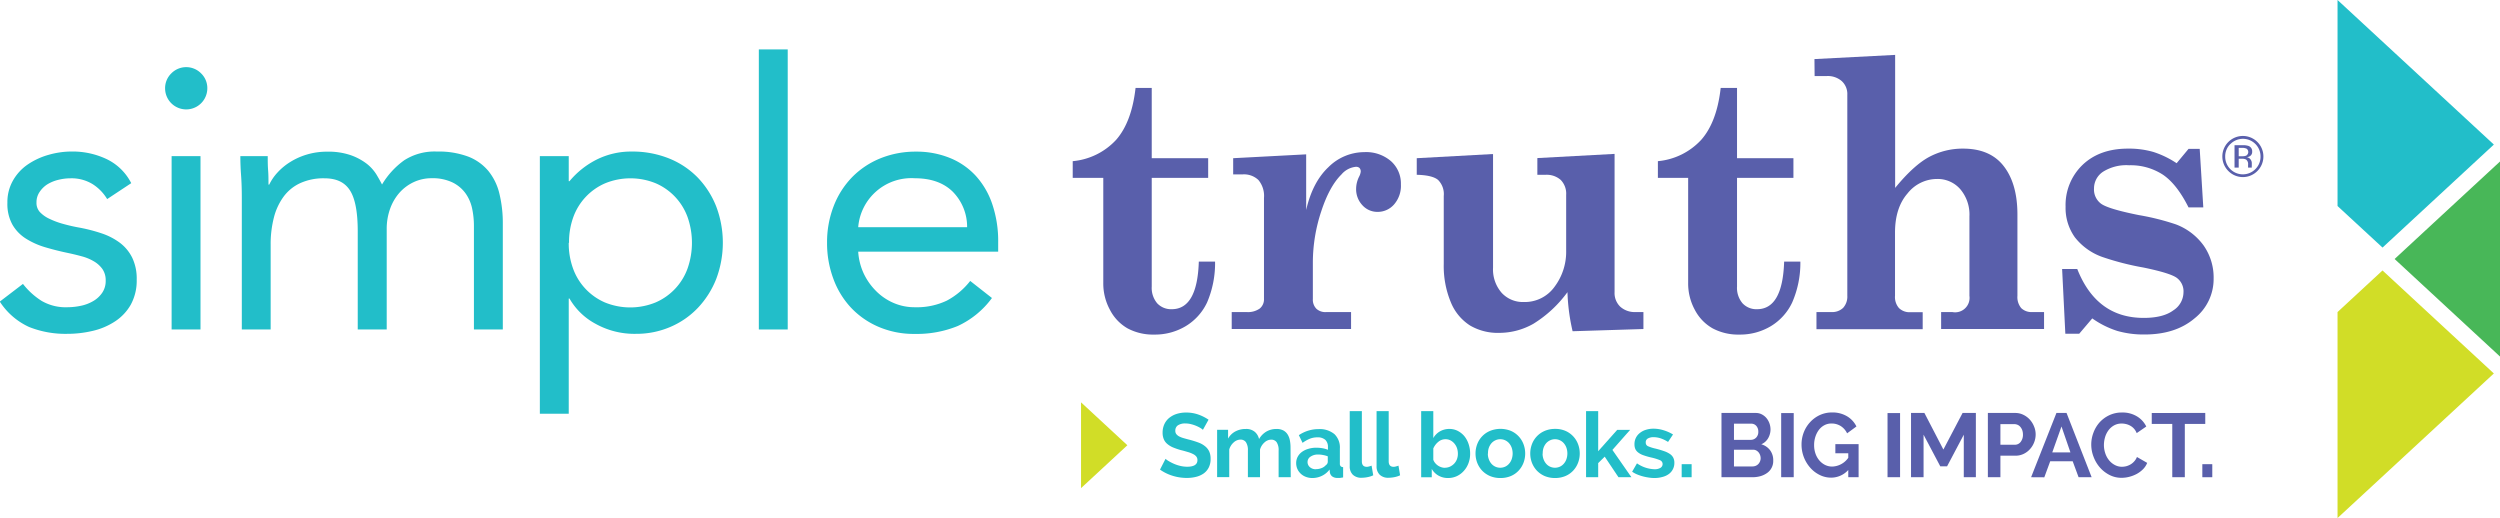 <svg id="Layer_1" data-name="Layer 1" xmlns="http://www.w3.org/2000/svg" viewBox="0 0 597.99 123.91"><defs><style>.cls-1{fill:#595fab;}.cls-2{fill:#22bec9;}.cls-3{fill:#d1dd27;}.cls-4{fill:#48b758;}.cls-5{fill:#608221;}</style></defs><title>2019-ST-Logo</title><path class="cls-1" d="M537,68.27" transform="translate(-7.51 -1.66)"/><path class="cls-1" d="M279.13,22.69H283V39.5H296.5v4.71H283v26a5.7,5.7,0,0,0,1.31,4,4.54,4.54,0,0,0,3.47,1.41q6.13,0,6.48-11.39h3.89A23.81,23.81,0,0,1,296.24,74a13.1,13.1,0,0,1-5.14,5.69,14.27,14.27,0,0,1-7.52,2,12.9,12.9,0,0,1-6.35-1.48A10.77,10.77,0,0,1,273,75.76a13.18,13.18,0,0,1-1.59-6.4V44.21H264.1v-4a16.09,16.09,0,0,0,10.39-5.11q3.72-4.25,4.64-12.4" transform="translate(-7.51 -1.66)"/><path class="cls-1" d="M330.68,76.3v4.06H302.13V76.3h3.54a4.86,4.86,0,0,0,3.18-.85,2.83,2.83,0,0,0,1-2.29V49a5.92,5.92,0,0,0-1.33-4.28,5,5,0,0,0-3.73-1.35h-2.31V39.5l17.46-.92V51.89q1.53-6.68,5.33-10.25a12.17,12.17,0,0,1,8.56-3.59,9.11,9.11,0,0,1,6.41,2.17,7.17,7.17,0,0,1,2.36,5.56A6.77,6.77,0,0,1,341,50.52a5.17,5.17,0,0,1-4,1.82,4.8,4.8,0,0,1-3.6-1.58,5.58,5.58,0,0,1-1.51-4,6.61,6.61,0,0,1,.71-2.84,3.42,3.42,0,0,0,.39-1.18,1.23,1.23,0,0,0-.29-.9,1.2,1.2,0,0,0-.89-.28,5.19,5.19,0,0,0-3.43,1.83q-2.88,2.84-4.84,8.84a39,39,0,0,0-2,12.12v8.82a3.1,3.1,0,0,0,.84,2.34,3.15,3.15,0,0,0,2.31.8Z" transform="translate(-7.51 -1.66)"/><path class="cls-1" d="M346.39,39.5l18.25-1V65.69a8.5,8.5,0,0,0,2.05,6A6.88,6.88,0,0,0,372,73.9a8.74,8.74,0,0,0,7.37-3.67,13.89,13.89,0,0,0,2.76-8.6V48.27a4.68,4.68,0,0,0-1.31-3.58,5.06,5.06,0,0,0-3.58-1.22h-2v-4l18.47-1V71.54a4.51,4.51,0,0,0,1.38,3.5,5.15,5.15,0,0,0,3.64,1.26h1.88v4.06l-16.94.53a47.25,47.25,0,0,1-1.23-9.35,28.83,28.83,0,0,1-8.14,7.56,16.57,16.57,0,0,1-8.14,2.18,13.13,13.13,0,0,1-7-1.75A11.87,11.87,0,0,1,354.56,74a22.53,22.53,0,0,1-1.71-9.21V48.53a4.77,4.77,0,0,0-1.35-3.82c-.89-.77-2.61-1.18-5.11-1.24Z" transform="translate(-7.51 -1.66)"/><path class="cls-1" d="M419.09,22.69H423V39.5h13.49v4.71H423v26a5.66,5.66,0,0,0,1.32,4,4.51,4.51,0,0,0,3.46,1.41q6.13,0,6.49-11.39h3.88A23.65,23.65,0,0,1,436.2,74a13.14,13.14,0,0,1-5.13,5.69,14.33,14.33,0,0,1-7.53,2,13,13,0,0,1-6.36-1.48,10.81,10.81,0,0,1-4.27-4.43,13.18,13.18,0,0,1-1.6-6.4V44.21h-7.24v-4a16.07,16.07,0,0,0,10.37-5.11q3.74-4.25,4.65-12.4" transform="translate(-7.51 -1.66)"/><path class="cls-1" d="M441.52,15.79l19.3-1V46.61q4.41-5.4,8.12-7.4a17,17,0,0,1,8.12-2q6.1,0,9.34,3.71,3.68,4.28,3.67,12.09V72.42a4.11,4.11,0,0,0,.91,2.94,3.51,3.51,0,0,0,2.65.94h2.81v4.06H471.82V76.3h2.66a3.46,3.46,0,0,0,4.11-3.88v-19a9.36,9.36,0,0,0-2.21-6.53,7.15,7.15,0,0,0-5.52-2.42,9,9,0,0,0-7.07,3.45q-3,3.45-3,9.39V72.42a4,4,0,0,0,.94,2.92,3.59,3.59,0,0,0,2.68,1h3v4.06H442V76.3h3.54a3.77,3.77,0,0,0,2.84-1,4,4,0,0,0,1-2.88V24.35a4.18,4.18,0,0,0-1.34-3.3,5.08,5.08,0,0,0-3.56-1.2h-2.92Z" transform="translate(-7.51 -1.66)"/><path class="cls-1" d="M537,68.27a12,12,0,0,1-4.56,9.54q-4.56,3.87-12,3.86a22.83,22.83,0,0,1-6.47-.85,21.74,21.74,0,0,1-6-3l-3.12,3.67h-3.32L500.76,66h3.62q4.62,11.7,15.89,11.7c3.09,0,5.45-.59,7.07-1.79a5.19,5.19,0,0,0,2.45-4.28,4,4,0,0,0-1.53-3.45c-1-.79-3.73-1.64-8.11-2.54a64.63,64.63,0,0,1-9.7-2.49,14.46,14.46,0,0,1-6.64-4.73,12.06,12.06,0,0,1-2.22-7.31,13.31,13.31,0,0,1,4.05-10q4.08-3.9,10.89-3.9a21,21,0,0,1,6,.78,22.23,22.23,0,0,1,5.62,2.71L531,37.27h2.67l.86,14H531q-2.79-5.57-6.14-7.83a14.12,14.12,0,0,0-8.09-2.25,10.46,10.46,0,0,0-6.25,1.57,4.77,4.77,0,0,0-2.13,4,4.21,4.21,0,0,0,1.65,3.6c1.11.84,4.13,1.76,9.08,2.75A58.35,58.35,0,0,1,528,55.34a14.5,14.5,0,0,1,6.62,5.06A13.32,13.32,0,0,1,537,68.27" transform="translate(-7.51 -1.66)"/><path class="cls-1" d="M547.46,42.57a4.87,4.87,0,0,1-6.93,0,4.91,4.91,0,1,1,6.93,0M541,36.11a4.09,4.09,0,0,0-1.23,3,4.17,4.17,0,0,0,1.22,3,4.22,4.22,0,0,0,6,0,4.14,4.14,0,0,0,1.23-3,4.21,4.21,0,0,0-7.2-3m2.89.28a4.13,4.13,0,0,1,1.47.19,1.34,1.34,0,0,1,.84,1.36,1.17,1.17,0,0,1-.54,1.07,1.92,1.92,0,0,1-.77.26,1.28,1.28,0,0,1,.92.53,1.43,1.43,0,0,1,.3.83V41c0,.13,0,.27,0,.41a.73.73,0,0,0,0,.28l0,.06h-.89s0,0,0-.05a.13.13,0,0,0,0-.06l0-.17v-.43a1.31,1.31,0,0,0-.5-1.23,2.26,2.26,0,0,0-1.06-.18H543v2.12h-1V36.39Zm1,.85a2.37,2.37,0,0,0-1.15-.21H543v2h.86a2.31,2.31,0,0,0,.9-.13,1,1,0,0,0,.2-1.62" transform="translate(-7.51 -1.66)"/><path class="cls-2" d="M295.24,104.47a3.33,3.33,0,0,0-.55-.41,7.14,7.14,0,0,0-1-.51,7.33,7.33,0,0,0-1.25-.42,5.18,5.18,0,0,0-1.36-.18,3.1,3.1,0,0,0-1.84.46,1.5,1.5,0,0,0-.6,1.27,1.3,1.3,0,0,0,.22.79,2.17,2.17,0,0,0,.66.56,5.61,5.61,0,0,0,1.1.43c.44.13.94.27,1.52.41.75.2,1.43.42,2.05.65a5.35,5.35,0,0,1,1.55.87,3.49,3.49,0,0,1,1,1.24,4.13,4.13,0,0,1,.34,1.78,4.42,4.42,0,0,1-.46,2.11,3.89,3.89,0,0,1-1.24,1.42,5.46,5.46,0,0,1-1.82.79,9,9,0,0,1-2.16.25,11.4,11.4,0,0,1-3.42-.52,10.66,10.66,0,0,1-3-1.47l1.32-2.58a4.1,4.1,0,0,0,.7.51,11,11,0,0,0,1.2.63,9,9,0,0,0,1.54.53,7.13,7.13,0,0,0,1.73.22c1.64,0,2.46-.53,2.46-1.58a1.32,1.32,0,0,0-.28-.87,2.24,2.24,0,0,0-.8-.6,6.54,6.54,0,0,0-1.25-.48c-.49-.14-1-.3-1.65-.45a16.76,16.76,0,0,1-1.91-.66,5.19,5.19,0,0,1-1.35-.84,2.88,2.88,0,0,1-.81-1.12,3.85,3.85,0,0,1-.28-1.54,4.78,4.78,0,0,1,.44-2.08,4.24,4.24,0,0,1,1.2-1.51,5.46,5.46,0,0,1,1.78-.92,7.39,7.39,0,0,1,2.19-.31,8.63,8.63,0,0,1,3,.5,10.6,10.6,0,0,1,2.38,1.21Z" transform="translate(-7.51 -1.66)"/><path class="cls-2" d="M316.25,115.81h-2.9v-6.37a3.39,3.39,0,0,0-.47-2,1.56,1.56,0,0,0-1.3-.62,2.4,2.4,0,0,0-1.6.66,3.53,3.53,0,0,0-1.08,1.72v6.6H306v-6.37a3.39,3.39,0,0,0-.47-2,1.53,1.53,0,0,0-1.29-.62,2.43,2.43,0,0,0-1.61.65,3.54,3.54,0,0,0-1.09,1.71v6.62h-2.9V104.47h2.62v2.1a4.33,4.33,0,0,1,1.72-1.7,5.11,5.11,0,0,1,2.5-.6,3.16,3.16,0,0,1,2.19.7,3.2,3.2,0,0,1,1,1.71,4.93,4.93,0,0,1,1.75-1.79,4.77,4.77,0,0,1,2.43-.62,3.32,3.32,0,0,1,1.7.39,2.76,2.76,0,0,1,1,1,4.05,4.05,0,0,1,.51,1.43,8.71,8.71,0,0,1,.14,1.62Z" transform="translate(-7.51 -1.66)"/><path class="cls-2" d="M321.42,116a4.28,4.28,0,0,1-1.53-.27,3.59,3.59,0,0,1-2.05-1.89,3.51,3.51,0,0,1-.29-1.43,3.11,3.11,0,0,1,.36-1.48,3.45,3.45,0,0,1,1-1.16,4.74,4.74,0,0,1,1.53-.74,6.34,6.34,0,0,1,1.95-.28,9.15,9.15,0,0,1,1.48.13,6.06,6.06,0,0,1,1.28.37v-.65a2.3,2.3,0,0,0-.63-1.73,2.69,2.69,0,0,0-1.9-.6,4.94,4.94,0,0,0-1.77.32,8.08,8.08,0,0,0-1.77,1l-.89-1.84a8.4,8.4,0,0,1,4.71-1.45,5.53,5.53,0,0,1,3.8,1.2A4.43,4.43,0,0,1,328,109v3.52a.94.94,0,0,0,.18.65.8.8,0,0,0,.6.22v2.47l-.77.12-.61,0a2.05,2.05,0,0,1-1.26-.38,1.55,1.55,0,0,1-.54-1l-.06-.63a5,5,0,0,1-1.84,1.51A5.22,5.22,0,0,1,321.42,116Zm.83-2.12a3.62,3.62,0,0,0,1.39-.26,2.52,2.52,0,0,0,1-.69,1,1,0,0,0,.47-.82v-1.3a6.11,6.11,0,0,0-1.12-.31,6,6,0,0,0-1.17-.12,3.1,3.1,0,0,0-1.84.51,1.51,1.51,0,0,0-.71,1.28,1.59,1.59,0,0,0,.56,1.23A2.08,2.08,0,0,0,322.25,113.9Z" transform="translate(-7.51 -1.66)"/><path class="cls-2" d="M330.36,100h2.9v12c0,.88.39,1.32,1.19,1.32a2,2,0,0,0,.55-.09,4.54,4.54,0,0,0,.59-.19l.39,2.31a5.43,5.43,0,0,1-1.36.44,7.53,7.53,0,0,1-1.41.15,2.9,2.9,0,0,1-2.11-.73,2.76,2.76,0,0,1-.74-2.06Z" transform="translate(-7.51 -1.66)"/><path class="cls-2" d="M336.78,100h2.9v12c0,.88.4,1.32,1.19,1.32a2,2,0,0,0,.55-.09,5.26,5.26,0,0,0,.6-.19l.39,2.31a5.43,5.43,0,0,1-1.36.44,7.53,7.53,0,0,1-1.41.15,2.88,2.88,0,0,1-2.11-.73,2.73,2.73,0,0,1-.75-2.06Z" transform="translate(-7.51 -1.66)"/><path class="cls-2" d="M353.9,116a4.57,4.57,0,0,1-2.32-.58,4.31,4.31,0,0,1-1.6-1.6v2h-2.53V100h2.9v6.45a4.31,4.31,0,0,1,1.59-1.61,4.49,4.49,0,0,1,2.28-.58,4.34,4.34,0,0,1,2,.48,5.12,5.12,0,0,1,1.58,1.28,5.94,5.94,0,0,1,1,1.88,7.15,7.15,0,0,1,.36,2.27,6.34,6.34,0,0,1-.4,2.29,5.66,5.66,0,0,1-1.12,1.85,5.2,5.2,0,0,1-1.68,1.25A5,5,0,0,1,353.9,116Zm-.8-2.46a2.91,2.91,0,0,0,1.26-.27,3.35,3.35,0,0,0,1-.73,3.19,3.19,0,0,0,.65-1.06,3.7,3.7,0,0,0,.22-1.3,4.15,4.15,0,0,0-.21-1.32,3.49,3.49,0,0,0-.62-1.1,3.12,3.12,0,0,0-.94-.76,2.52,2.52,0,0,0-1.19-.28,2.62,2.62,0,0,0-1.74.64,4.18,4.18,0,0,0-1.18,1.57v2.7a2.5,2.5,0,0,0,.44.78,3.15,3.15,0,0,0,1.46,1A2.85,2.85,0,0,0,353.1,113.56Z" transform="translate(-7.51 -1.66)"/><path class="cls-2" d="M366.4,116a6.3,6.3,0,0,1-2.48-.47,5.72,5.72,0,0,1-1.88-1.29,5.88,5.88,0,0,1-1.18-1.87,6.21,6.21,0,0,1-.41-2.23,6.28,6.28,0,0,1,.41-2.25,5.56,5.56,0,0,1,3.06-3.16,6.65,6.65,0,0,1,5,0,5.61,5.61,0,0,1,3,3.16,6.28,6.28,0,0,1,.41,2.25,6.21,6.21,0,0,1-.41,2.23,5.68,5.68,0,0,1-1.17,1.87,5.43,5.43,0,0,1-1.86,1.29A6.32,6.32,0,0,1,366.4,116Zm-3-5.86a3.75,3.75,0,0,0,.23,1.37,3.42,3.42,0,0,0,.62,1.07,2.76,2.76,0,0,0,.95.71,2.81,2.81,0,0,0,1.16.25,2.85,2.85,0,0,0,1.17-.25,2.72,2.72,0,0,0,.94-.71,3.2,3.2,0,0,0,.63-1.08,4.23,4.23,0,0,0,0-2.75,3.41,3.41,0,0,0-.63-1.08,2.82,2.82,0,0,0-.94-.7,2.7,2.7,0,0,0-1.17-.25,2.66,2.66,0,0,0-1.16.26,2.89,2.89,0,0,0-.95.71,3.52,3.52,0,0,0-.62,1.09A3.74,3.74,0,0,0,363.44,110.16Z" transform="translate(-7.51 -1.66)"/><path class="cls-2" d="M379.49,116a6.39,6.39,0,0,1-2.49-.47,5.78,5.78,0,0,1-1.87-1.29,5.88,5.88,0,0,1-1.18-1.87,6.21,6.21,0,0,1-.41-2.23,6.28,6.28,0,0,1,.41-2.25,5.59,5.59,0,0,1,3.05-3.16,6.21,6.21,0,0,1,2.49-.48,6.1,6.1,0,0,1,2.48.48,5.61,5.61,0,0,1,3,3.16,6.28,6.28,0,0,1,.41,2.25,6.21,6.21,0,0,1-.41,2.23,5.68,5.68,0,0,1-1.17,1.87,5.43,5.43,0,0,1-1.86,1.29A6.32,6.32,0,0,1,379.49,116Zm-3-5.86a3.75,3.75,0,0,0,.23,1.37,3.42,3.42,0,0,0,.62,1.07,2.76,2.76,0,0,0,.95.71,2.81,2.81,0,0,0,1.16.25,2.85,2.85,0,0,0,1.17-.25,2.72,2.72,0,0,0,.94-.71,3.2,3.2,0,0,0,.63-1.08,4.23,4.23,0,0,0,0-2.75,3.41,3.41,0,0,0-.63-1.08,2.82,2.82,0,0,0-.94-.7,2.7,2.7,0,0,0-1.17-.25,2.66,2.66,0,0,0-1.16.26,2.89,2.89,0,0,0-.95.71,3.52,3.52,0,0,0-.62,1.09A3.74,3.74,0,0,0,376.53,110.16Z" transform="translate(-7.51 -1.66)"/><path class="cls-2" d="M394.64,115.81l-3.29-4.92-1.56,1.54v3.38h-2.9V100h2.9v9.59l4.55-5.11h3.09l-4.24,4.8,4.54,6.52Z" transform="translate(-7.51 -1.66)"/><path class="cls-2" d="M403.31,116a8.86,8.86,0,0,1-1.43-.11,11.44,11.44,0,0,1-1.46-.3,11.61,11.61,0,0,1-1.37-.47,6.79,6.79,0,0,1-1.14-.63l1.16-2a7.71,7.71,0,0,0,4.18,1.41,2.66,2.66,0,0,0,1.43-.33,1.06,1.06,0,0,0,.52-.93,1,1,0,0,0-.62-.9,12.84,12.84,0,0,0-2.07-.64,16.44,16.44,0,0,1-1.88-.54,4.16,4.16,0,0,1-1.25-.65,2.22,2.22,0,0,1-.7-.84,2.76,2.76,0,0,1-.21-1.12,3.33,3.33,0,0,1,1.31-2.74,4.25,4.25,0,0,1,1.45-.75,6.07,6.07,0,0,1,1.8-.26,8.09,8.09,0,0,1,2.42.38,9.91,9.91,0,0,1,2.24,1l-1.19,1.79a8.16,8.16,0,0,0-1.8-.87,5.53,5.53,0,0,0-1.69-.27,2.64,2.64,0,0,0-1.31.3,1,1,0,0,0-.53,1,.89.89,0,0,0,.51.85,9.36,9.36,0,0,0,1.81.58c.81.2,1.49.41,2.06.61a5.79,5.79,0,0,1,1.41.69,2.42,2.42,0,0,1,.8.9,2.68,2.68,0,0,1,.25,1.22,3.17,3.17,0,0,1-.34,1.49,3.13,3.13,0,0,1-.94,1.14,4.25,4.25,0,0,1-1.48.71A6.91,6.91,0,0,1,403.31,116Z" transform="translate(-7.51 -1.66)"/><path class="cls-2" d="M409.76,115.81v-3.12h2.38v3.12Z" transform="translate(-7.51 -1.66)"/><path class="cls-1" d="M431.66,111.85a3.48,3.48,0,0,1-1.46,2.94,5.26,5.26,0,0,1-1.58.76,7,7,0,0,1-1.92.26h-7.42V100.44h8.22a3,3,0,0,1,1.45.35,3.61,3.61,0,0,1,1.11.9,4.25,4.25,0,0,1,.7,1.25,4.43,4.43,0,0,1,.25,1.42,4.24,4.24,0,0,1-.56,2.11,3.46,3.46,0,0,1-1.65,1.46,4,4,0,0,1,2.09,1.4A4,4,0,0,1,431.66,111.85ZM422.27,103v3.87h4a1.78,1.78,0,0,0,1.29-.52,1.91,1.91,0,0,0,.53-1.43,2,2,0,0,0-.49-1.4,1.58,1.58,0,0,0-1.2-.52Zm6.38,8.28a2.39,2.39,0,0,0-.14-.79,2.15,2.15,0,0,0-.38-.66,2,2,0,0,0-.56-.44,1.58,1.58,0,0,0-.72-.16h-4.58v4h4.43a2,2,0,0,0,.77-.15,1.89,1.89,0,0,0,.62-.42,2.06,2.06,0,0,0,.56-1.42Z" transform="translate(-7.51 -1.66)"/><path class="cls-1" d="M433.56,115.81V100.47h3v15.34Z" transform="translate(-7.51 -1.66)"/><path class="cls-1" d="M449.61,114.08a5.52,5.52,0,0,1-4.08,1.83,6,6,0,0,1-2.77-.65,7.24,7.24,0,0,1-2.26-1.74,8.34,8.34,0,0,1-2.07-5.48,8,8,0,0,1,.55-3,7.61,7.61,0,0,1,1.54-2.44,7.28,7.28,0,0,1,2.31-1.67,6.81,6.81,0,0,1,2.89-.61,6.72,6.72,0,0,1,3.59.91,5.75,5.75,0,0,1,2.25,2.44l-2.23,1.64a4.18,4.18,0,0,0-1.54-1.75,4.11,4.11,0,0,0-2.18-.6,3.53,3.53,0,0,0-1.72.41,4,4,0,0,0-1.31,1.12,5.58,5.58,0,0,0-.84,1.65,6.35,6.35,0,0,0-.3,2,6.07,6.07,0,0,0,.32,2,5.06,5.06,0,0,0,.91,1.63,4.35,4.35,0,0,0,1.37,1.09,3.79,3.79,0,0,0,1.75.4,4.89,4.89,0,0,0,3.82-2.09v-1.09h-3.09v-2.18h5.56v7.9h-2.47Z" transform="translate(-7.51 -1.66)"/><path class="cls-1" d="M459,115.81V100.47h3v15.34Z" transform="translate(-7.51 -1.66)"/><path class="cls-1" d="M477.24,115.81V105.64l-4,7.57h-1.62l-4-7.57v10.17h-3V100.44h3.2l4.54,8.75,4.59-8.75h3.18v15.37Z" transform="translate(-7.51 -1.66)"/><path class="cls-1" d="M483,115.81V100.44h6.51a4.31,4.31,0,0,1,2,.45,5,5,0,0,1,1.55,1.17,5.42,5.42,0,0,1,1,1.64,4.85,4.85,0,0,1,.37,1.85,5.11,5.11,0,0,1-.35,1.89,5.2,5.2,0,0,1-1,1.64,4.74,4.74,0,0,1-1.51,1.14,4.39,4.39,0,0,1-1.95.44H486v5.15Zm3-7.77h3.47a1.71,1.71,0,0,0,1.37-.67,2.77,2.77,0,0,0,.55-1.82,3.12,3.12,0,0,0-.17-1,2.65,2.65,0,0,0-.46-.79,1.78,1.78,0,0,0-.66-.49,2,2,0,0,0-.76-.16H486Z" transform="translate(-7.51 -1.66)"/><path class="cls-1" d="M493.34,115.81l6.06-15.37h2.42l6,15.37H504.7L503.29,112h-5.38l-1.41,3.83Zm7.27-12.14-2.21,6.21h4.35Z" transform="translate(-7.51 -1.66)"/><path class="cls-1" d="M507.73,108a7.89,7.89,0,0,1,.5-2.78,7.75,7.75,0,0,1,1.43-2.46A7.36,7.36,0,0,1,512,101a6.93,6.93,0,0,1,3.11-.67,6.63,6.63,0,0,1,3.56.93,5.79,5.79,0,0,1,2.22,2.42l-2.29,1.58a3.66,3.66,0,0,0-.67-1.09,3.43,3.43,0,0,0-.9-.7,3.88,3.88,0,0,0-1-.38,4.38,4.38,0,0,0-1-.12,3.71,3.71,0,0,0-1.86.45,4.21,4.21,0,0,0-1.33,1.18,5.29,5.29,0,0,0-.81,1.65,6.8,6.8,0,0,0-.27,1.82,6.15,6.15,0,0,0,.32,2,5.19,5.19,0,0,0,.89,1.66,4.42,4.42,0,0,0,1.37,1.14,3.61,3.61,0,0,0,1.75.44,4.6,4.6,0,0,0,1-.13,4.3,4.3,0,0,0,1-.41,3.65,3.65,0,0,0,.9-.73,3.41,3.41,0,0,0,.67-1.07l2.45,1.41a4.54,4.54,0,0,1-1,1.52,6.67,6.67,0,0,1-1.5,1.12,8,8,0,0,1-1.78.69,7.3,7.3,0,0,1-1.83.24,6.19,6.19,0,0,1-2.94-.7,7.74,7.74,0,0,1-2.29-1.8,8.36,8.36,0,0,1-1.49-2.53A8.07,8.07,0,0,1,507.73,108Z" transform="translate(-7.51 -1.66)"/><path class="cls-1" d="M535,103.06h-4.89v12.75h-3V103.06h-4.91v-2.62H535Z" transform="translate(-7.51 -1.66)"/><path class="cls-1" d="M534.3,115.81v-3.12h2.38v3.12Z" transform="translate(-7.51 -1.66)"/><path class="cls-2" d="M13,69.57a17.38,17.38,0,0,0,4.48,4.07,11.45,11.45,0,0,0,6.16,1.51,15.65,15.65,0,0,0,3.23-.35,9.68,9.68,0,0,0,3-1.16,6.54,6.54,0,0,0,2.12-2,5,5,0,0,0,.8-2.88A4.68,4.68,0,0,0,32,66a6.62,6.62,0,0,0-2-1.81A11.38,11.38,0,0,0,27.18,63c-1.06-.29-2.16-.56-3.28-.8Q21,61.6,18.32,60.8a18.4,18.4,0,0,1-4.65-2.09,9.65,9.65,0,0,1-3.19-3.32,10.2,10.2,0,0,1-1.2-5.23,10.39,10.39,0,0,1,1.33-5.31A11.53,11.53,0,0,1,14.15,41a17.16,17.16,0,0,1,5-2.31,20.28,20.28,0,0,1,5.67-.79A19,19,0,0,1,33,39.71a12.78,12.78,0,0,1,5.9,5.76l-5.76,3.81a10.73,10.73,0,0,0-3.5-3.59,9.66,9.66,0,0,0-5.28-1.38,12.08,12.08,0,0,0-2.88.36,9.22,9.22,0,0,0-2.61,1.06A6.23,6.23,0,0,0,17,47.55a4.33,4.33,0,0,0-.76,2.52A3.25,3.25,0,0,0,17,52.33,7.36,7.36,0,0,0,19.34,54a18.93,18.93,0,0,0,3.36,1.24,40,40,0,0,0,3.95.89,39.61,39.61,0,0,1,5.23,1.37,15.51,15.51,0,0,1,4.34,2.26,10.08,10.08,0,0,1,2.92,3.55,11.6,11.6,0,0,1,1.07,5.23,12,12,0,0,1-1.42,6,11.66,11.66,0,0,1-3.77,4,16.29,16.29,0,0,1-5.32,2.26,26.15,26.15,0,0,1-6.06.71,23.42,23.42,0,0,1-9.18-1.64,16.53,16.53,0,0,1-7-6.07Z" transform="translate(-7.51 -1.66)"/><path class="cls-2" d="M47,22.78a4.92,4.92,0,0,1,1.46-3.54,5,5,0,0,1,7.18,0,4.88,4.88,0,0,1,1.46,3.54,5.05,5.05,0,1,1-10.1,0M48.56,39h6.91V80.47H48.56Z" transform="translate(-7.51 -1.66)"/><path class="cls-2" d="M65.35,48.83q0-2.84-.18-5.31C65.05,41.86,65,40.36,65,39h6.55c0,1.12,0,2.24.09,3.37s.09,2.27.09,3.45h.18a11.74,11.74,0,0,1,2-2.92A14.43,14.43,0,0,1,77,40.37a16.11,16.11,0,0,1,4-1.77,16.63,16.63,0,0,1,4.78-.66,16.34,16.34,0,0,1,5.63.84,13.87,13.87,0,0,1,3.76,2,10,10,0,0,1,2.35,2.57c.56.92,1,1.73,1.37,2.44a19.23,19.23,0,0,1,5.32-5.8,13.43,13.43,0,0,1,7.8-2.08,20.21,20.21,0,0,1,7.44,1.19,11.83,11.83,0,0,1,4.88,3.46,13.59,13.59,0,0,1,2.65,5.49,29.77,29.77,0,0,1,.8,7.22V80.47h-6.91V55.66a19.94,19.94,0,0,0-.44-4.17,9.62,9.62,0,0,0-1.6-3.63,8.38,8.38,0,0,0-3.1-2.57,11.06,11.06,0,0,0-5-1,10,10,0,0,0-4.17.89,10.53,10.53,0,0,0-3.41,2.48,11.75,11.75,0,0,0-2.3,3.86,14.22,14.22,0,0,0-.84,5V80.47H93.08V57c0-4.61-.62-7.87-1.86-9.8S88,44.31,85.11,44.31a13.39,13.39,0,0,0-5.8,1.16,10.23,10.23,0,0,0-4,3.28,14.47,14.47,0,0,0-2.3,5,25.5,25.5,0,0,0-.76,6.46V80.47H65.35Z" transform="translate(-7.51 -1.66)"/><path class="cls-2" d="M136.64,39h6.91v6h.18a20.41,20.41,0,0,1,6.6-5.22,18.44,18.44,0,0,1,8.28-1.87,23.52,23.52,0,0,1,8.91,1.64,20,20,0,0,1,6.87,4.57,21.12,21.12,0,0,1,4.43,6.91,24.51,24.51,0,0,1,0,17.37,21.52,21.52,0,0,1-4.39,6.91,19.81,19.81,0,0,1-6.6,4.56,20.46,20.46,0,0,1-8.15,1.64,19.12,19.12,0,0,1-9.79-2.44,15.72,15.72,0,0,1-6.16-6h-.18v27.56h-6.91Zm6.91,20.73a17.54,17.54,0,0,0,1,6.07A14,14,0,0,0,152.19,74a16,16,0,0,0,12.14,0A14,14,0,0,0,172,65.8a18.57,18.57,0,0,0,0-12.14,14,14,0,0,0-7.62-8.15,16,16,0,0,0-12.14,0,14,14,0,0,0-7.62,8.15,17.58,17.58,0,0,0-1,6.07" transform="translate(-7.51 -1.66)"/><rect class="cls-2" x="181.51" y="11.82" width="6.91" height="66.99"/><path class="cls-2" d="M244.78,72.94a21.08,21.08,0,0,1-8.16,6.69,25.83,25.83,0,0,1-10.28,1.9,21.29,21.29,0,0,1-8.77-1.73,19.69,19.69,0,0,1-6.6-4.65,20.33,20.33,0,0,1-4.16-6.91,24.39,24.39,0,0,1-1.47-8.51,23.76,23.76,0,0,1,1.6-8.81A20.5,20.5,0,0,1,211.37,44a20,20,0,0,1,6.73-4.47,22.35,22.35,0,0,1,8.51-1.6,21.14,21.14,0,0,1,8,1.47,17.2,17.2,0,0,1,6.24,4.25,19.11,19.11,0,0,1,4,6.82,27.46,27.46,0,0,1,1.42,9.17v2.22H212.79A14.51,14.51,0,0,0,214.07,67,14.81,14.81,0,0,0,217,71.21a13.29,13.29,0,0,0,4.17,2.88,12.65,12.65,0,0,0,5.22,1.06A16.6,16.6,0,0,0,234,73.56a17.52,17.52,0,0,0,5.58-4.7ZM238.84,56a11.93,11.93,0,0,0-3.46-8.51q-3.27-3.18-9-3.19A12.76,12.76,0,0,0,212.79,56Z" transform="translate(-7.51 -1.66)"/><polygon class="cls-3" points="269.66 106.5 258.59 96.25 258.58 96.25 258.58 116.75 258.59 116.75 269.66 106.5"/><polygon class="cls-2" points="596.52 34.58 559.13 0 559.13 49.28 569.89 59.22 586.62 43.74 596.52 34.58"/><polygon class="cls-3" points="578.26 72.44 569.89 64.69 559.13 74.64 559.13 118.31 559.13 123.91 565.19 118.31 596.52 89.33 578.26 72.44"/><polygon class="cls-4" points="591.46 79.24 597.99 85.28 597.99 38.63 587.96 47.9 572.78 61.95 591.46 79.24"/><polygon class="cls-5" points="587.96 47.9 572.78 61.95 572.78 61.95 587.96 47.9"/><polygon class="cls-5" points="572.78 61.95 591.46 79.24 572.78 61.95 572.78 61.95"/><polygon class="cls-5" points="572.78 61.95 572.78 61.95 572.78 61.95 572.78 61.95 572.78 61.95"/></svg>